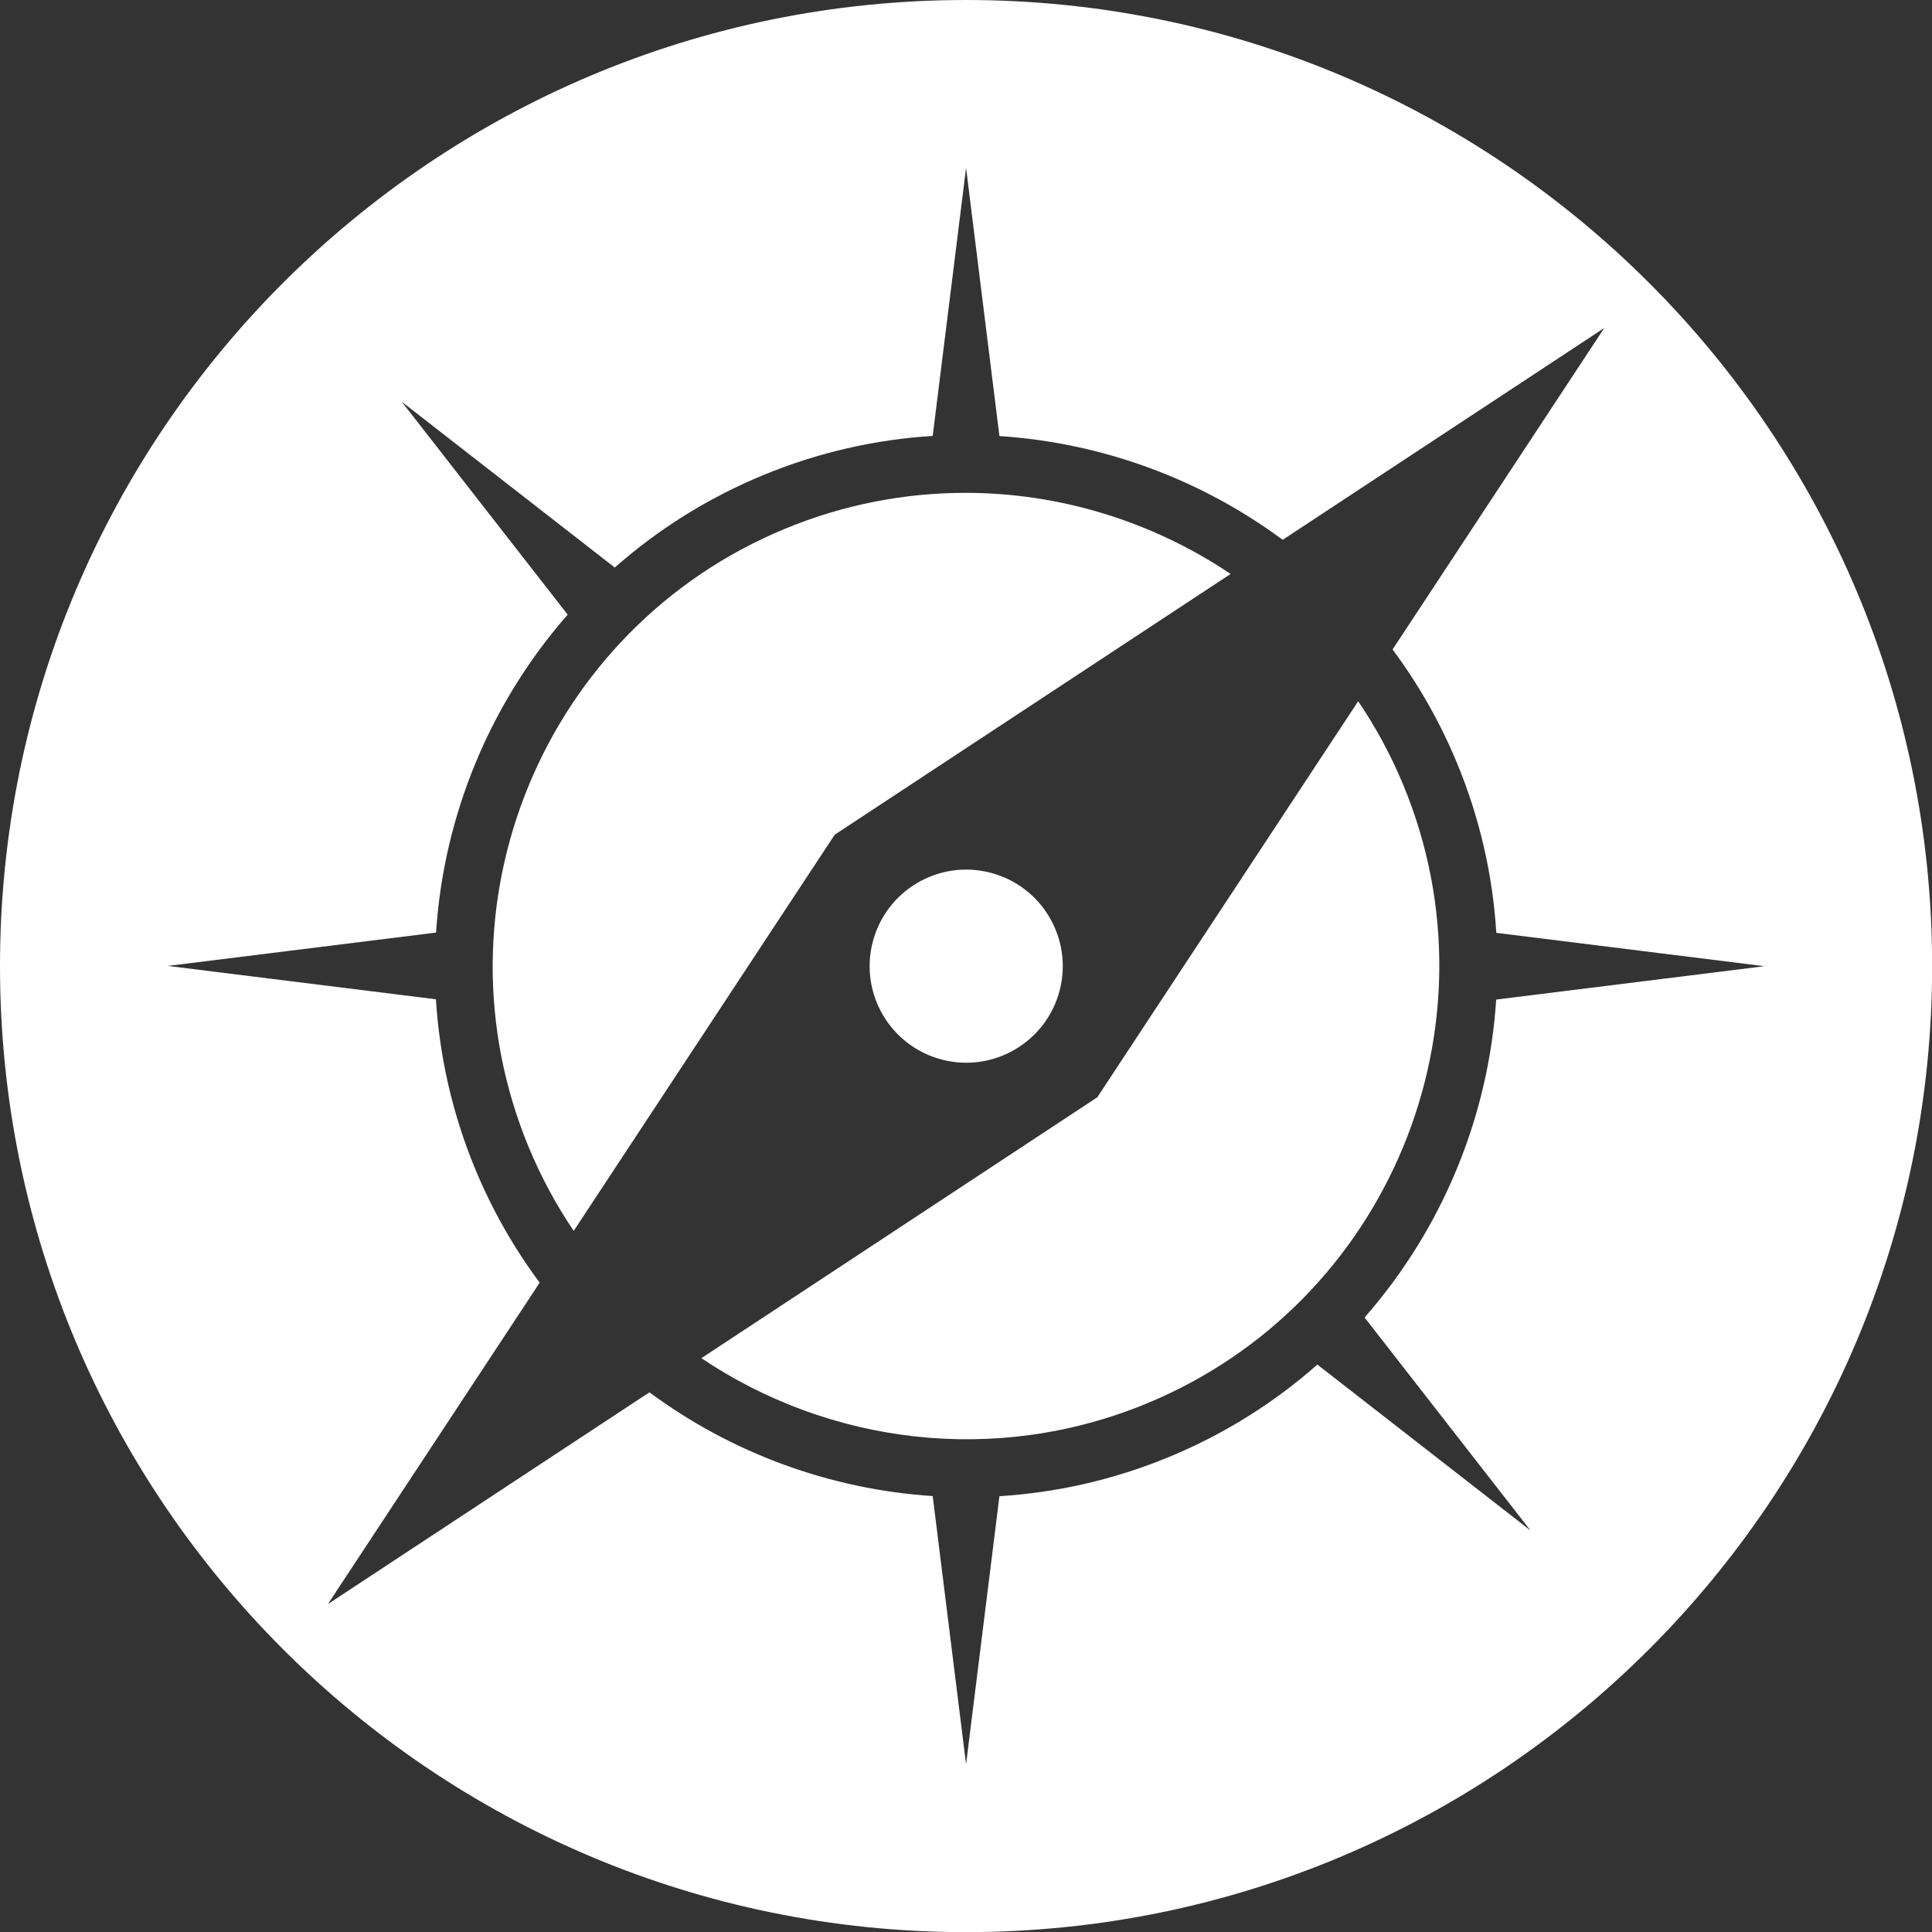 <?xml version="1.0" encoding="utf-8"?>
<!-- Generator: Adobe Illustrator 27.7.0, SVG Export Plug-In . SVG Version: 6.00 Build 0)  -->
<svg version="1.1" xmlns="http://www.w3.org/2000/svg" xmlns:xlink="http://www.w3.org/1999/xlink" x="0px" y="0px"
	 viewBox="0 0 147.67 147.67" style="enable-background:new 0 0 147.67 147.67;" xml:space="preserve">
<rect x="0" y="0" width="147.67" height="147.67" fill="#333333" stroke="none"/>
<style type="text/css">
	.st0{fill:#FFFFFF;}
	.st1{fill:#FFFFFF;stroke:#000000;stroke-width:0.25;stroke-miterlimit:10;}
	.st2{fill:#FFFFFF;stroke:#000000;stroke-width:2;stroke-miterlimit:10;}
	.st3{fill:#D71F26;}
	.st4{fill:#E44B25;}
	.st5{fill:#EF6193;}
	.st6{fill:#502B77;}
	.st7{fill:#7D4D24;}
	.st8{fill:#999A9C;}
	.st9{fill:#F9F6F5;stroke:#000000;stroke-width:0.25;stroke-miterlimit:10;}
	.st10{fill:#221F1F;}
	.st11{fill:#008080;}
	.st12{fill:#204996;}
	.st13{fill:#F5DA38;}
	.st14{fill:#209447;}
</style>
<g id="BKG">
</g>
<g id="Art">
	<g id="Strzelecki_00000137818168732042739260000011539113157763973273_">
		<g>
			
				<ellipse transform="matrix(0.251 -0.968 0.968 0.251 -16.16 126.791)" class="st0" cx="73.84" cy="73.84" rx="7.38" ry="7.38"/>
			<path class="st0" d="M103.81,53.6L83.87,83.87l-30.26,19.94c9.73,6.54,22.45,8.26,34.07,3.45c18.43-7.63,27.21-28.83,19.58-47.26
				C106.31,57.71,105.15,55.57,103.81,53.6z"/>
			<path class="st0" d="M94.06,43.87c-5.95-4-13.02-6.2-20.27-6.2c-4.61,0-9.28,0.88-13.8,2.75c-18.43,7.63-27.21,28.83-19.58,47.26
				c0.95,2.29,2.1,4.42,3.44,6.4L63.8,63.8L94.06,43.87z"/>
			<path class="st0" d="M73.84,0C33.06,0,0,33.06,0,73.84s33.06,73.84,73.84,73.84s73.84-33.06,73.84-73.84S114.62,0,73.84,0z
				 M116.98,116.98l-16.29-12.68c-3.27,2.89-7.06,5.29-11.31,7.05c-4.25,1.76-8.63,2.74-12.99,3.01l-2.55,20.49l-2.55-20.5
				c-7.83-0.51-15.37-3.28-21.65-7.93l-24.58,16.19l16.19-24.57c-1.95-2.62-3.61-5.52-4.92-8.67c-1.76-4.25-2.74-8.63-3.01-12.99
				l-20.49-2.55l20.5-2.55c0.58-8.97,4.13-17.54,10.06-24.3L30.7,30.7l16.29,12.68c3.27-2.89,7.06-5.29,11.31-7.05
				c4.25-1.76,8.63-2.74,12.99-3.01l2.55-20.49l2.55,20.5c7.83,0.51,15.37,3.28,21.65,7.93l24.58-16.19l-16.18,24.57
				c1.95,2.62,3.61,5.52,4.92,8.67c1.76,4.25,2.74,8.63,3.01,12.99l20.49,2.55l-20.5,2.55c-0.58,8.97-4.13,17.54-10.06,24.3
				L116.98,116.98z"/>
		</g>
	</g>
</g>
</svg>
